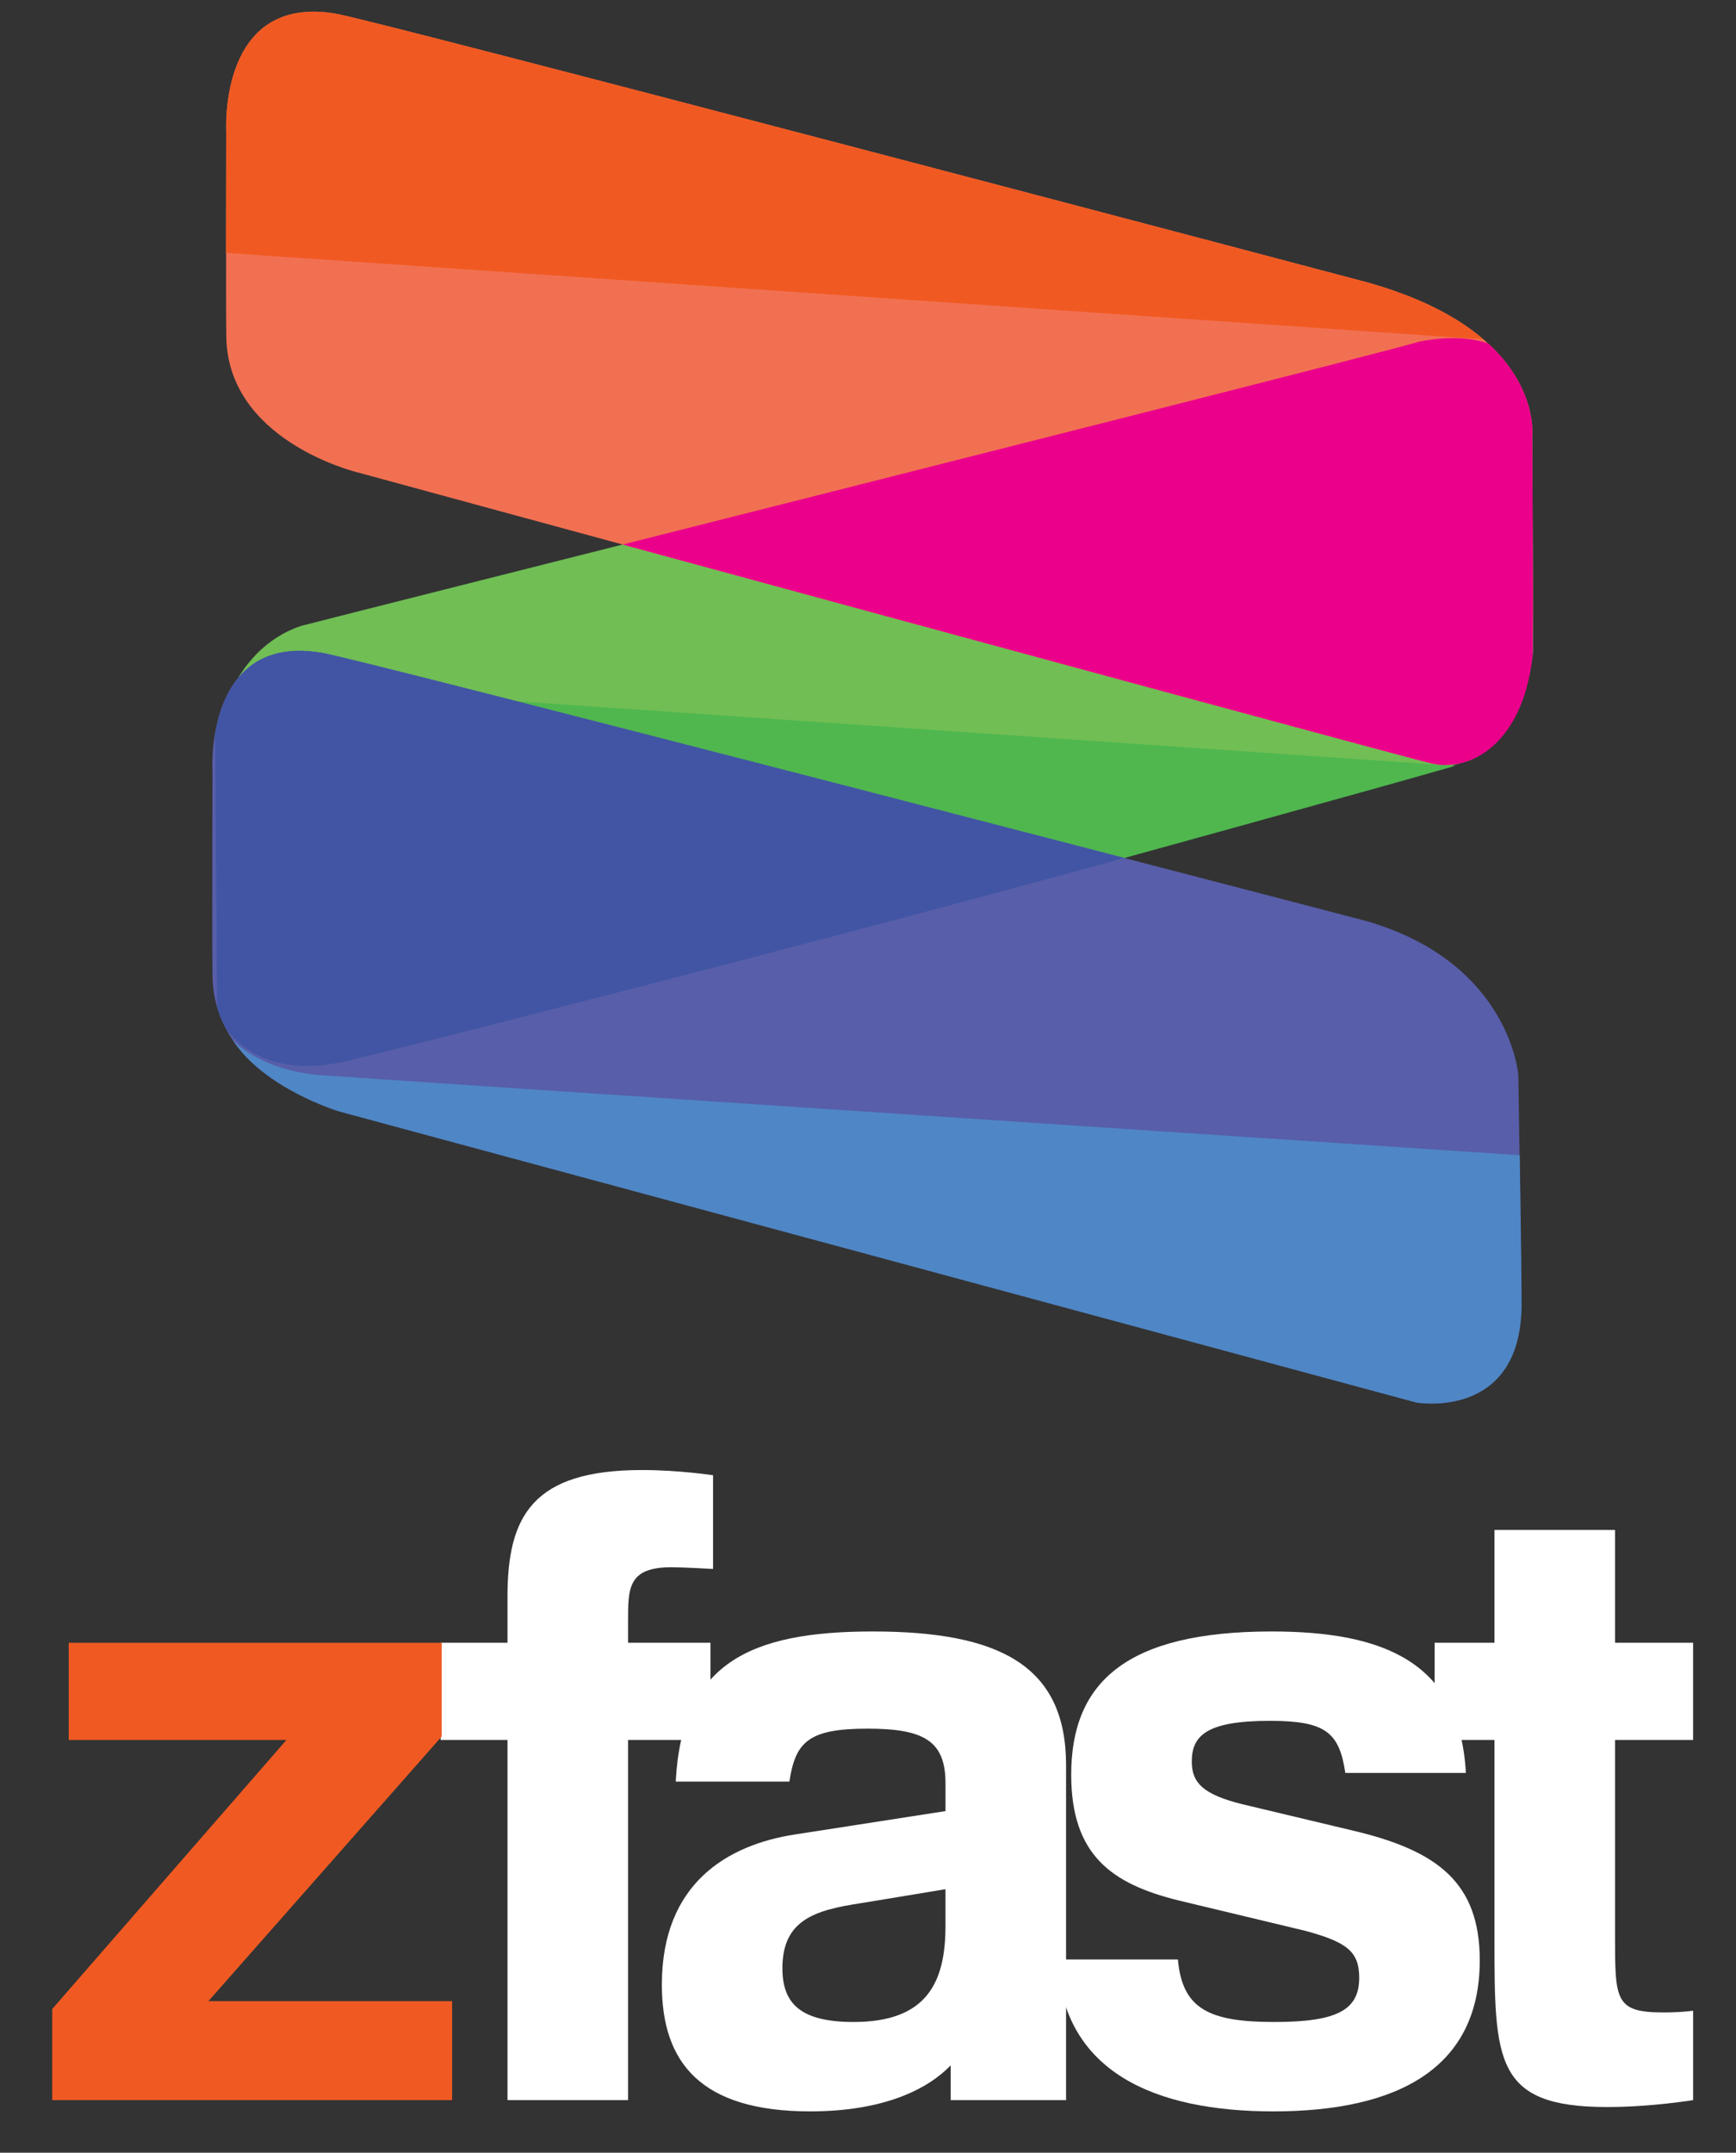 <?xml version="1.0" encoding="utf-8"?>
<!-- Generator: Adobe Illustrator 15.0.0, SVG Export Plug-In . SVG Version: 6.00 Build 0)  -->
<!DOCTYPE svg PUBLIC "-//W3C//DTD SVG 1.1//EN" "http://www.w3.org/Graphics/SVG/1.1/DTD/svg11.dtd">
<svg version="1.1" id="Layer_1" xmlns="http://www.w3.org/2000/svg" xmlns:xlink="http://www.w3.org/1999/xlink" x="0px" y="0px"
	 width="148.571px" height="184.143px" viewBox="0 0 148.571 184.143" enable-background="new 0 0 148.571 184.143"
	 xml:space="preserve">
<rect x="0" y="0" width="148.571" height="184.143" fill="#333333" stroke="none"/>
<g>
	<g>
		<path fill="#70BE54" d="M18.314,84.883c0,0,2.744,9.045,12.186,6.422c2.623-0.523,93.607-25.592,95.357-26.292
			c4.824-2.152,5.354-9.376,5.354-9.376l-0.09-18.558c0,0-0.389-9.752-9.701-7.845c-2.623,0.874-93.719,23.777-95.641,24.303
			c-6.295,2.1-7.344,9.617-7.344,9.617L18.314,84.883z"/>
		<path fill="#F27052" d="M131.127,37.301c0,0,1.094-8.939-14.215-13.174c-3.25-0.873-85.399-22.559-88.211-22.963
			c-10.031-1.678-9.334,10.051-9.334,10.051s-0.045,15.299,0,17.231c-0.166,9.257,11.248,11.966,11.248,11.966
			s90.879,24.744,91.897,24.889c3.43,0.768,8.586-2.186,8.668-11.457C131.223,51.184,131.127,37.301,131.127,37.301z"/>
		<path fill="#4FB74E" d="M20.185,58.341c-1.408,2.448-1.75,4.813-1.75,4.813l0.174,22.391c0,0,2.449,8.383,11.891,5.76
			c2.451-0.488,82.209-22.369,94.026-25.791L20.185,58.341z"/>
		<path fill="#585EA9" d="M129.943,91.973c0,0-0.674-9.576-12.924-13.163c-3.25-0.872-86.692-22.57-89.503-22.974
			c-10.03-1.679-9.333,10.051-9.333,10.051s-0.046,15.299,0,17.23c-0.166,9.256,11.248,11.965,11.248,11.965l91.897,24.89
			c0,0,8.791,1.492,8.854-8.375C130.225,108.937,129.943,91.973,129.943,91.973z"/>
		<path fill="#4F86C6" d="M19.869,88.891c2.663,4.219,9.137,6.182,9.137,6.182l92.184,24.899c0,0,8.985,1.588,9.032-8.357
			c0.008-1.527-0.082-7.759-0.158-12.798c0,0-102.656-6.826-102.925-6.865C21.933,91.404,19.869,88.891,19.869,88.891z"/>
		<path fill="#4155A4" d="M30.476,90.553c1.623-0.324,38.513-9.653,65.751-17.163c-25.907-6.725-66.792-17.278-68.712-17.554
			c-6.563-1.1-8.524,3.535-9.102,6.876l0.168,23.417c0.197,0.682,0.47,1.307,0.789,1.896C20.681,89.764,23.855,92.391,30.476,90.553
			z"/>
		<path fill="#F05A22" d="M126.955,29.029c-2.115-1.815-5.285-3.587-10.043-4.902c-3.25-0.873-85.399-22.559-88.211-22.963
			c-10.031-1.678-9.334,10.051-9.334,10.051s-0.016,5.573-0.02,10.418L126.955,29.029z"/>
		<path fill="#EB008B" d="M127.353,29.374c-1.389-0.484-3.429-0.648-5.933-0.14C119.723,29.8,80.946,39.599,53.289,46.58
			c26.988,7.34,68.538,18.623,69.223,18.721c3.292,0.791,7.763-1.657,8.632-9.042c0.089-0.748,0.029-1.563,0.036-2.416
			c0.043-2.66-0.053-16.543-0.053-16.543S131.603,33.249,127.353,29.374z"/>
	</g>
	<g>
		<g>
			<path fill="#ffffff" d="M43.431,140.522v-3.936c0-6.904,2.152-10.838,11.506-10.838c3.192,0,6.088,0.445,6.088,0.445v8.018
				c0,0-2.524-0.148-3.563-0.148c-3.712,0-3.712,1.781-3.712,4.602v1.857h7.053v8.314H53.75v30.807H43.431v-30.807h-5.717v-8.314
				H43.431z"/>
			<path fill="#ffffff" d="M57.831,152.399c0.52-10.096,6.31-12.842,16.851-12.842c10.837,0,16.554,2.895,16.554,11.432v28.654
				h-9.873v-2.971c-2.004,2.08-5.791,3.936-12.026,3.936c-9.354,0-12.694-4.158-12.694-10.838c0-8.686,5.643-11.953,11.358-12.844
				l12.917-2.004v-2.375c0-3.637-1.855-4.678-6.681-4.678c-5.122,0-6.161,1.189-6.681,4.529H57.831z M80.917,161.604l-7.201,1.188
				c-3.934,0.594-6.756,1.41-6.756,5.568c0,2.969,1.485,4.602,6.088,4.602c6.31,0,7.869-3.414,7.869-8.24V161.604z"/>
			<path fill="#ffffff" d="M100.809,167.616c0.371,4.232,2.674,5.346,8.24,5.346c5.42,0,7.275-1.039,7.275-3.785
				c0-2.229-1.039-3.045-4.604-4.01l-10.838-2.598c-5.715-1.41-9.205-3.859-9.205-10.764c0-7.869,4.678-12.248,17.148-12.248
				c9.576,0,16.109,2.598,16.629,12.1h-10.318c-0.52-3.49-1.707-4.455-6.459-4.455c-5.418,0-6.682,1.262-6.682,3.49
				c0,1.855,1.041,2.82,4.307,3.637l9.65,2.301c7.127,1.709,10.689,4.455,10.689,11.061c0,9.205-6.979,12.918-17.668,12.918
				c-10.096,0-18.038-3.34-18.483-12.992H100.809z"/>
			<path fill="#ffffff" d="M144.901,148.837h-6.682v16.775c0,5.494,0,6.533,4.156,6.533c1.561,0,2.525-0.148,2.525-0.148v7.646
				c0,0-3.564,0.594-7.35,0.594c-9.649,0-9.649-3.936-9.649-14.477v-16.924h-5.123v-8.314h5.123v-9.65h10.317v9.65h6.682V148.837z"
				/>
		</g>
		<g>
			<path fill="#F05A22" d="M4.472,171.849l20.043-23.012H5.882v-8.314h31.921v8.016l-19.97,22.643h20.86v8.463H4.472V171.849z"/>
		</g>
	</g>
</g>
</svg>
